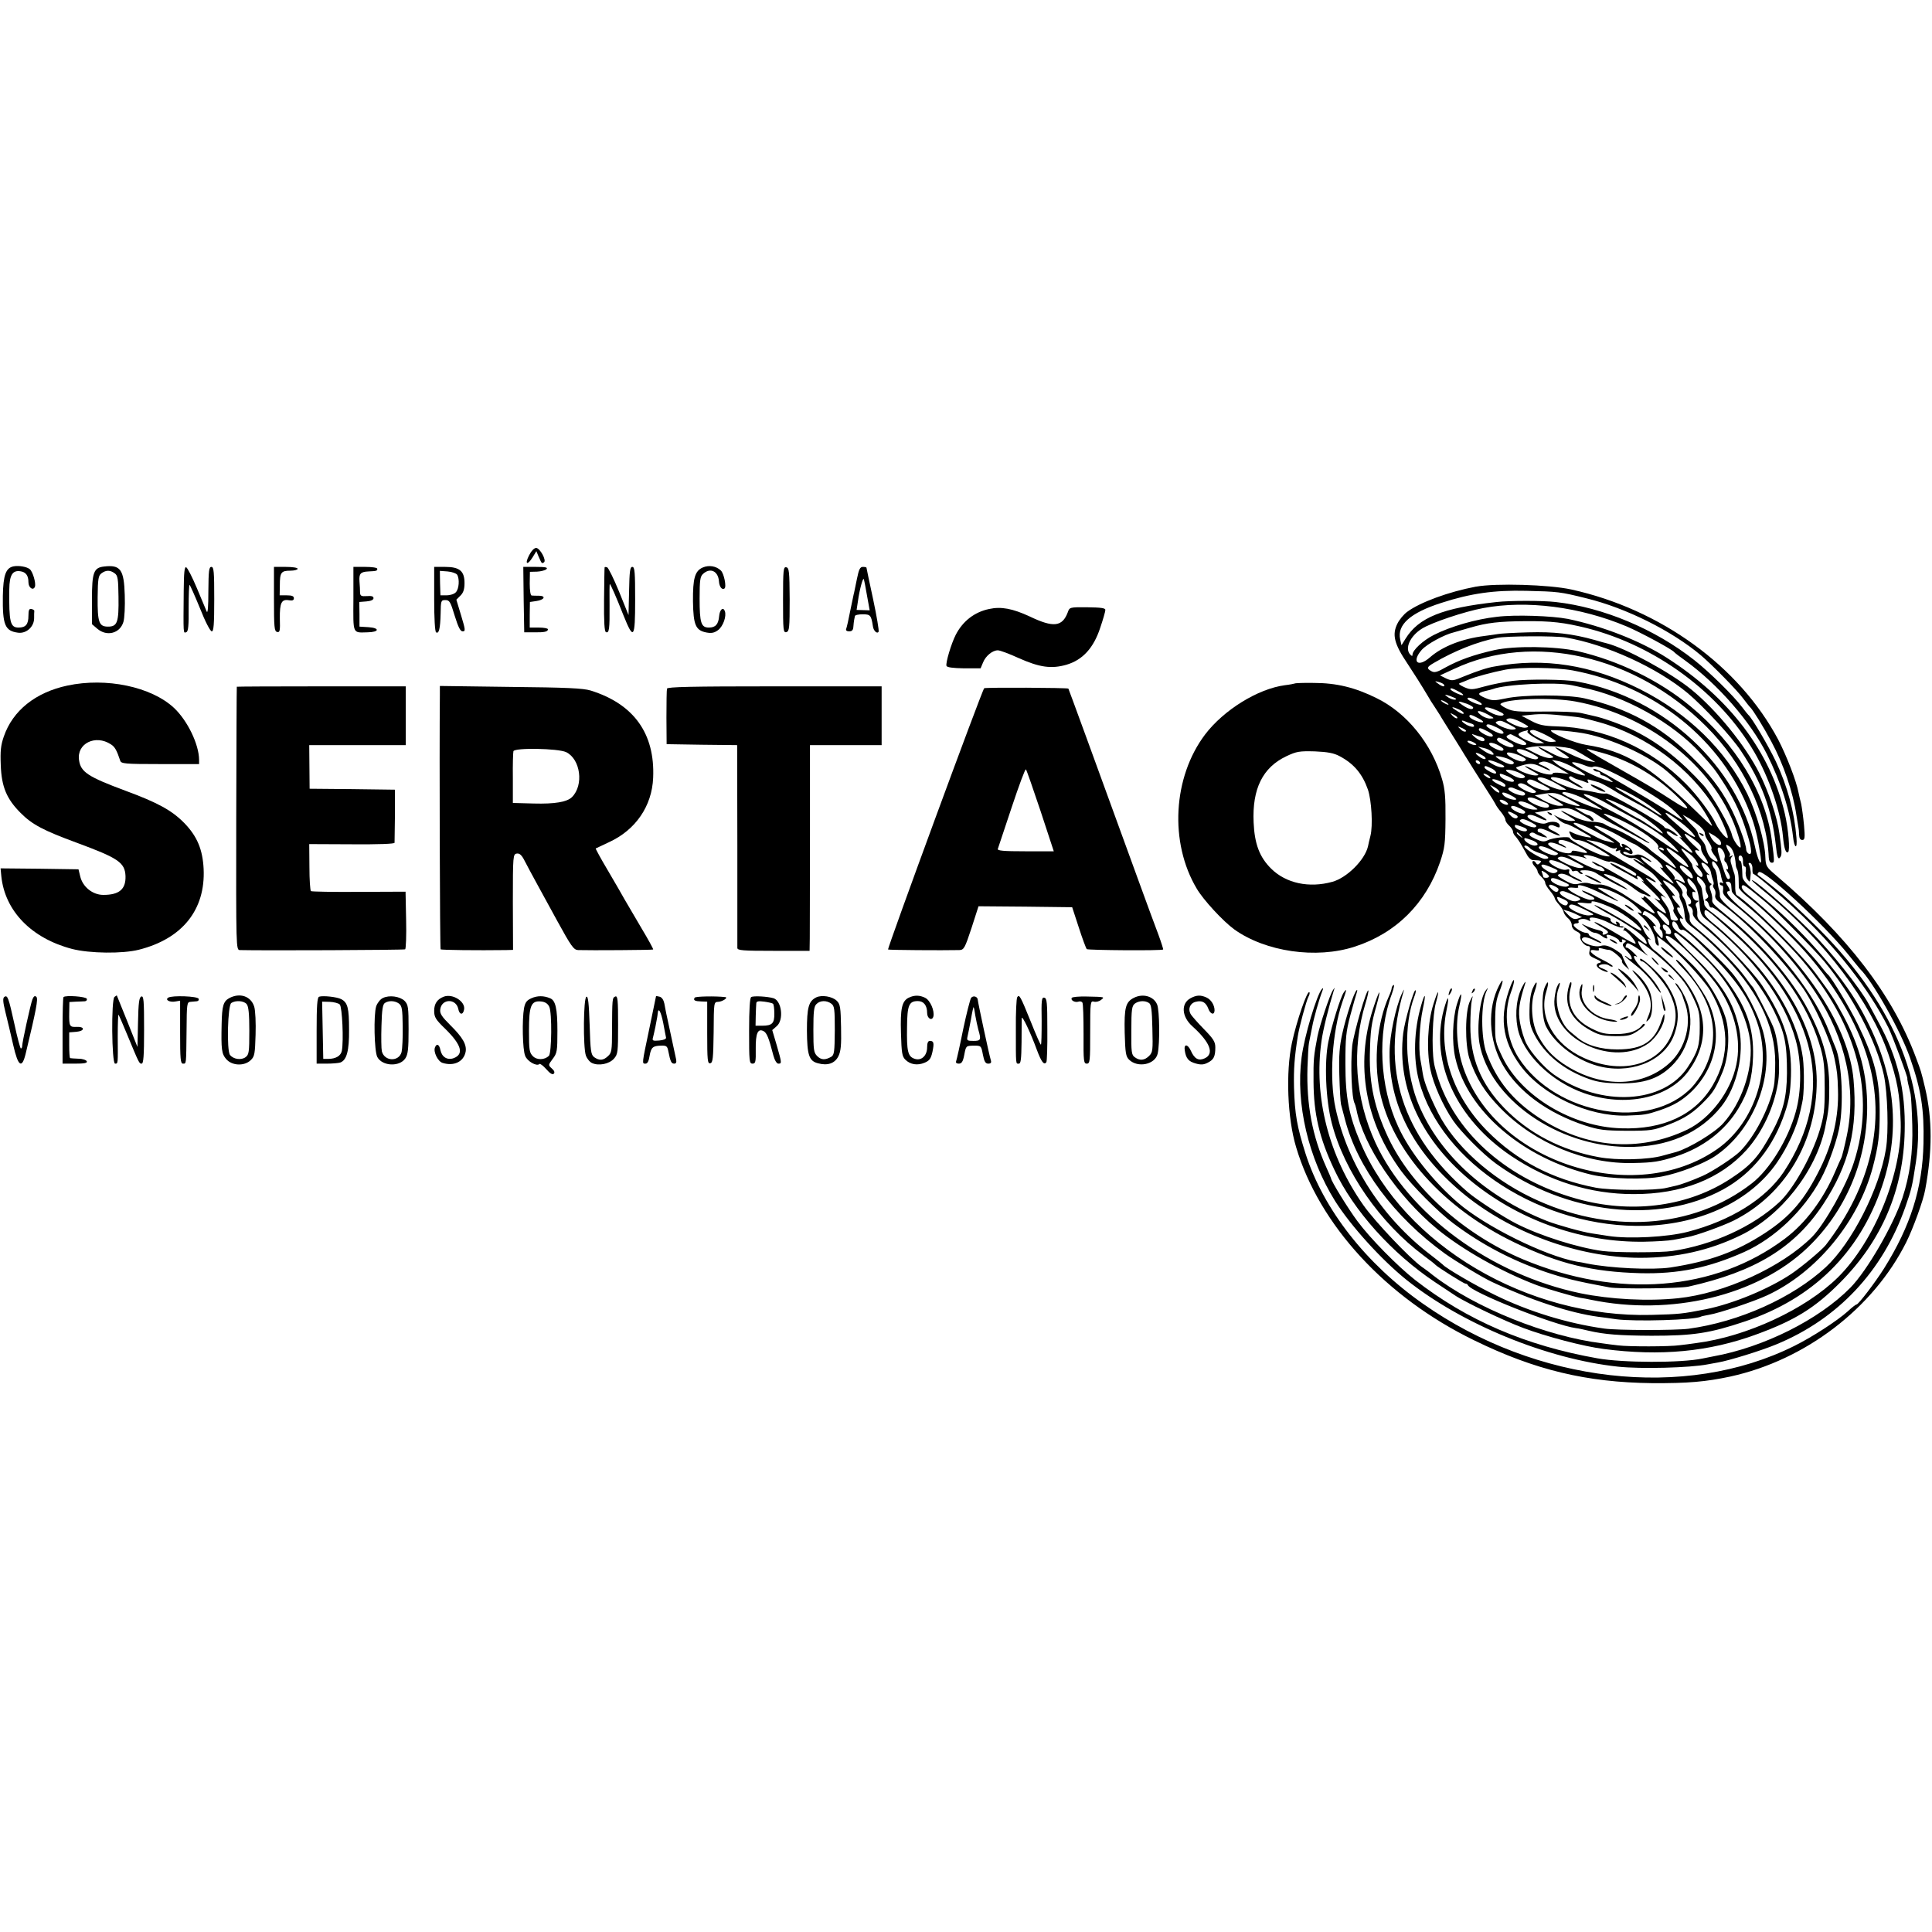 <?xml version="1.0" standalone="no"?>
<!DOCTYPE svg PUBLIC "-//W3C//DTD SVG 20010904//EN"
 "http://www.w3.org/TR/2001/REC-SVG-20010904/DTD/svg10.dtd">
<svg version="1.0" xmlns="http://www.w3.org/2000/svg"
 width="1019pt" height="1019pt" viewBox="0 0 1019 1019"
 preserveAspectRatio="xMidYMid meet">
<g transform="translate(0,1019) scale(0.1,-0.1)"
fill="#000000" stroke="none">
<path d="M2790 7260 c-24 -47 -8 -54 20 -8 l19 31 12 -29 c17 -38 16 -37 28
-30 15 10 -21 75 -41 76 -11 0 -26 -16 -38 -40z"/>
<path d="M72 7203 c-41 -8 -55 -45 -57 -156 -2 -153 11 -185 80 -194 44 -6 85
31 85 77 0 16 0 33 1 38 0 4 -7 8 -15 10 -12 3 -16 -6 -16 -35 0 -46 -14 -63
-52 -63 -44 0 -51 28 -49 202 1 75 17 101 58 95 29 -4 43 -22 43 -58 0 -29 25
-46 34 -24 7 18 -11 80 -27 93 -16 13 -57 20 -85 15z"/>
<path d="M549 7202 c-55 -6 -64 -31 -64 -174 l0 -130 28 -24 c50 -43 120 -25
138 36 6 20 9 83 7 142 -4 135 -23 160 -109 150z m56 -36 c16 -11 19 -29 20
-124 2 -134 -6 -157 -55 -157 -48 0 -56 22 -55 155 1 98 4 114 20 126 24 18
46 18 70 0z"/>
<path d="M3707 7197 c-42 -18 -53 -57 -52 -179 2 -125 14 -153 71 -164 27 -5
42 -2 62 13 26 20 45 73 35 100 -9 24 -27 8 -30 -27 -4 -43 -19 -60 -54 -60
-41 0 -49 24 -49 153 0 98 3 116 18 130 38 35 80 15 84 -39 2 -29 16 -47 29
-38 12 7 -2 79 -19 95 -24 23 -62 30 -95 16z"/>
<path d="M969 7076 c-2 -236 -3 -227 14 -220 10 3 13 36 12 129 0 68 2 122 5
120 3 -2 28 -58 55 -124 27 -69 54 -121 62 -121 10 0 13 36 13 170 0 144 -2
170 -15 170 -13 0 -15 -21 -16 -127 0 -84 -3 -121 -9 -108 -5 11 -28 67 -52
124 -24 57 -49 106 -56 109 -9 3 -12 -26 -13 -122z"/>
<path d="M1445 7031 c0 -150 2 -170 16 -174 15 -4 17 5 15 71 -1 84 9 103 49
96 18 -3 25 0 25 11 0 11 -11 15 -37 15 l-38 0 1 53 c0 68 7 77 55 77 21 0 39
5 39 10 0 6 -28 10 -63 10 l-62 0 0 -169z"/>
<path d="M1864 7031 c-1 -189 -6 -178 75 -176 62 1 65 23 5 27 l-48 3 0 65 -1
65 38 3 c23 2 37 8 37 17 0 10 -10 13 -35 11 -29 -2 -35 1 -36 18 0 12 -1 38
-3 59 -3 41 5 51 47 53 43 2 47 3 47 14 0 6 -28 10 -63 10 l-63 0 0 -169z"/>
<path d="M2290 7031 c0 -103 4 -172 10 -176 15 -10 22 19 24 98 1 69 2 72 25
72 22 0 27 -9 49 -82 19 -61 30 -83 42 -83 16 0 15 8 -8 84 l-25 83 22 22 c15
15 21 33 21 66 0 63 -26 85 -102 85 l-58 0 0 -169z m121 128 c14 -23 10 -76
-7 -93 -8 -9 -30 -16 -48 -16 l-33 0 -2 64 -1 65 41 -3 c23 -2 45 -10 50 -17z"/>
<path d="M2762 7028 l3 -173 50 0 c56 -1 75 3 75 16 0 5 -22 9 -48 9 l-48 0 0
68 1 67 34 5 c42 6 53 27 14 28 -15 0 -33 0 -39 1 -6 1 -10 26 -10 63 l1 62
38 1 c20 1 43 7 49 13 9 9 -4 12 -55 12 l-67 0 2 -172z"/>
<path d="M3189 7198 c-1 -1 -2 -78 -3 -170 -1 -119 2 -169 10 -172 17 -7 20
16 19 142 -1 61 0 112 1 112 4 0 34 -68 73 -167 53 -132 61 -121 61 82 0 147
-2 175 -15 175 -12 0 -15 -23 -17 -127 l-3 -127 -50 124 c-28 68 -56 125 -63
128 -7 2 -12 2 -13 0z"/>
<path d="M4130 7027 c0 -162 1 -175 18 -171 15 5 17 21 17 172 -1 149 -3 167
-18 170 -15 3 -17 -12 -17 -171z"/>
<path d="M4520 7138 c-7 -35 -14 -67 -15 -73 -2 -5 -10 -48 -20 -94 -9 -47
-19 -91 -22 -98 -3 -8 3 -13 16 -13 15 0 21 7 22 25 1 14 3 30 4 35 1 6 3 15
4 20 0 6 19 10 41 10 41 0 45 -5 54 -63 3 -24 22 -42 30 -29 3 6 -10 83 -29
172 -19 89 -35 163 -35 166 0 2 -8 4 -19 4 -15 0 -21 -13 -31 -62z m53 -90
l14 -77 -34 1 -35 1 7 46 c8 60 27 129 31 116 2 -5 10 -45 17 -87z"/>
<path d="M7785 7096 c-144 -27 -296 -83 -363 -133 -18 -13 -41 -41 -51 -61
-30 -59 -18 -108 53 -213 30 -45 75 -116 107 -170 8 -15 24 -40 35 -56 10 -15
23 -36 29 -45 5 -10 35 -57 65 -105 30 -48 60 -96 65 -105 12 -20 89 -142 127
-201 15 -23 31 -49 35 -57 3 -8 17 -28 30 -43 13 -16 23 -34 23 -41 0 -7 9
-21 20 -31 11 -10 20 -24 20 -31 0 -7 6 -19 14 -26 7 -8 22 -29 32 -47 11 -19
24 -43 31 -55 7 -11 18 -21 25 -22 7 0 22 -2 32 -2 16 -2 17 -5 8 -14 -10 -10
-15 -10 -22 2 -5 8 -12 11 -16 7 -4 -4 0 -15 9 -25 10 -10 17 -23 17 -29 0 -5
9 -18 20 -28 11 -10 20 -24 20 -31 0 -7 11 -26 25 -42 14 -17 25 -34 25 -39 0
-5 10 -20 22 -33 12 -13 23 -31 25 -39 1 -9 11 -23 22 -33 12 -9 21 -26 21
-37 0 -13 10 -26 25 -33 16 -7 24 -17 20 -26 -6 -17 22 -52 42 -52 9 0 12 -7
7 -25 -5 -22 -1 -27 32 -42 28 -12 34 -18 22 -21 -30 -6 -17 -30 25 -45 28
-10 20 3 -9 14 -15 5 -24 12 -21 15 10 11 42 11 55 1 7 -5 15 -7 18 -4 3 3
-20 18 -52 34 -63 30 -86 59 -41 51 16 -3 24 -1 20 5 -4 6 3 8 18 4 13 -4 29
-7 36 -7 16 0 74 -50 68 -60 -2 -4 5 -16 17 -26 l21 -19 -19 35 c-10 19 -18
39 -19 43 0 4 -19 18 -42 32 -32 18 -50 22 -70 16 -44 -12 -128 30 -90 45 8 3
34 -4 57 -16 23 -12 39 -17 36 -12 -3 5 -19 15 -36 22 -16 7 -30 16 -30 21 0
5 -7 9 -15 9 -19 0 -65 29 -65 41 0 5 7 9 16 9 8 0 13 4 10 9 -9 13 29 20 49
8 13 -7 16 -6 11 2 -14 22 49 11 104 -18 30 -16 61 -26 69 -23 10 4 12 1 6 -9
-4 -8 -5 -11 0 -7 8 8 69 -62 61 -69 -2 -3 -37 15 -78 40 -85 51 -138 79 -138
73 0 -3 18 -15 40 -27 28 -16 36 -25 28 -31 -18 -11 -30 -10 -24 1 4 5 -8 13
-26 16 -18 4 -46 14 -63 22 -27 13 -28 13 -10 -1 11 -9 25 -20 32 -26 7 -5 18
-10 26 -10 7 0 22 -7 33 -15 22 -17 38 -20 29 -5 -3 6 -2 10 4 10 17 0 61 -23
61 -32 0 -4 5 -8 11 -8 5 0 7 4 4 10 -3 6 1 7 10 3 12 -4 13 -8 5 -13 -17 -11
-15 -19 16 -51 28 -29 27 -53 -1 -29 -8 7 -15 10 -15 8 0 -3 27 -26 59 -51 33
-25 76 -70 95 -99 40 -59 50 -59 12 0 -13 20 -44 56 -70 80 -42 39 -65 84 -33
66 6 -4 -1 6 -18 22 -16 16 -33 28 -37 26 -4 -1 -5 5 -2 13 5 13 9 13 32 0 15
-8 43 -27 62 -41 19 -15 26 -18 14 -7 -20 18 -44 55 -44 67 0 14 111 -75 178
-141 55 -55 82 -92 110 -150 34 -71 37 -86 37 -163 0 -94 -10 -127 -63 -208
-127 -194 -458 -213 -707 -39 -48 34 -121 115 -145 164 -12 24 -27 73 -33 109
-11 64 -5 105 28 209 3 11 -2 7 -11 -10 -34 -58 -45 -144 -30 -225 26 -137
175 -284 352 -346 215 -75 444 -27 549 116 108 147 104 310 -12 471 -31 43
-128 140 -171 170 -10 8 -23 25 -27 39 -6 20 -5 23 7 15 7 -6 6 -2 -4 7 -10 9
-25 31 -32 50 -8 18 -23 40 -33 48 -39 33 -109 78 -133 85 -14 4 -56 23 -93
42 -38 19 -66 30 -63 25 3 -5 19 -15 36 -22 36 -15 39 -27 7 -26 -28 2 -117
47 -117 60 0 4 13 6 29 4 17 -2 28 -1 25 4 -14 22 49 3 130 -38 100 -51 108
-50 18 3 -51 31 -53 34 -24 29 47 -8 133 -52 175 -91 41 -37 46 -48 20 -38
-10 4 -3 -6 15 -21 34 -29 72 -97 72 -127 0 -10 5 -21 11 -25 9 -5 10 1 5 21
l-7 28 38 -28 c68 -50 207 -199 243 -259 102 -173 106 -341 14 -499 -91 -156
-260 -236 -484 -228 -259 8 -526 169 -626 376 -37 78 -39 83 -38 185 0 83 5
116 22 159 23 59 23 80 -1 34 -63 -121 -56 -288 18 -418 80 -141 237 -256 435
-321 76 -24 100 -27 220 -28 127 0 140 2 217 31 90 34 136 65 200 132 39 41
52 61 87 144 34 79 42 214 16 293 -21 65 -66 147 -111 205 -43 54 -59 70 -158
162 -56 51 -61 83 -8 45 65 -46 197 -187 246 -263 83 -127 116 -272 89 -400
-29 -142 -137 -284 -259 -343 -256 -122 -537 -98 -785 65 -134 89 -219 192
-273 336 -31 81 -31 267 0 331 9 19 9 20 -4 3 -31 -37 -49 -192 -34 -279 52
-292 409 -543 777 -547 213 -3 387 72 500 215 81 103 120 275 93 407 -29 140
-90 238 -239 384 -94 92 -119 123 -96 123 8 0 91 -72 155 -134 134 -130 231
-315 240 -460 9 -136 -49 -304 -143 -409 -43 -50 -183 -134 -250 -153 -8 -2
-40 -11 -70 -19 -75 -22 -243 -26 -338 -8 -197 36 -368 125 -497 258 -125 129
-180 264 -180 435 0 58 4 119 8 135 7 28 6 28 -10 -5 -26 -53 -27 -227 -3
-303 34 -102 81 -178 165 -263 182 -185 450 -295 701 -288 104 2 136 7 224 35
142 46 258 135 329 253 53 89 73 158 77 271 5 155 -35 268 -153 423 -50 65
-179 192 -236 231 -26 18 -37 31 -37 49 0 21 20 13 30 -13 6 -16 15 -23 24
-19 10 4 58 -37 143 -123 139 -139 205 -235 249 -360 85 -238 -7 -532 -208
-673 -437 -307 -1168 -73 -1340 428 -35 103 -43 231 -21 326 18 77 10 83 -13
9 -23 -76 -27 -203 -8 -284 63 -278 357 -529 719 -615 94 -22 281 -27 371 -9
89 17 217 66 278 106 200 133 313 411 260 638 -22 98 -100 249 -170 331 -50
59 -178 181 -238 228 -30 23 -50 71 -24 56 7 -4 6 1 -3 12 -24 29 -31 54 -13
47 9 -3 4 7 -10 22 -27 29 -35 51 -13 39 6 -4 -5 11 -25 34 -46 51 -48 59 -7
35 32 -19 62 -54 57 -69 -1 -5 4 -20 11 -33 7 -12 14 -41 16 -64 2 -35 9 -45
51 -75 26 -19 84 -71 129 -116 201 -200 299 -393 298 -591 0 -49 -3 -105 -7
-123 -24 -119 -104 -271 -180 -346 -34 -33 -146 -106 -196 -128 -54 -24 -117
-47 -142 -52 -13 -3 -34 -8 -48 -11 -57 -15 -295 -14 -374 1 -229 44 -417 143
-571 298 -182 184 -261 419 -215 641 16 79 7 79 -15 0 -74 -275 65 -577 357
-773 196 -131 416 -200 643 -200 254 -1 459 80 597 233 82 92 143 220 165 350
15 86 3 233 -25 300 -18 44 -98 199 -107 209 -6 6 -25 31 -43 56 -39 53 -137
155 -206 214 -26 22 -57 49 -68 58 -11 9 -18 25 -16 35 1 10 -1 23 -4 29 -4 6
-9 23 -12 38 -3 15 -10 34 -16 41 -7 8 -9 18 -6 23 3 5 -3 21 -14 35 -29 36
-25 42 11 16 21 -14 29 -28 26 -40 -3 -10 1 -23 9 -30 17 -14 18 -39 2 -39 -7
0 -5 -5 5 -11 11 -6 17 -20 15 -33 -2 -17 13 -36 62 -77 171 -146 296 -297
367 -442 57 -116 68 -172 68 -327 -1 -126 -20 -202 -78 -310 -70 -130 -110
-175 -220 -247 -218 -143 -504 -184 -783 -113 -355 91 -633 316 -745 603 -15
40 -32 95 -36 123 -13 77 -7 253 10 314 22 79 12 74 -13 -7 -30 -93 -37 -243
-16 -343 16 -78 67 -193 120 -270 40 -59 157 -177 226 -227 369 -268 858 -323
1199 -136 153 84 266 225 326 408 21 62 28 105 31 190 5 175 -34 299 -153 479
-47 71 -234 267 -306 320 -28 22 -37 35 -35 55 1 15 -2 33 -6 40 -5 8 -3 17 5
22 11 7 11 9 -2 9 -10 0 -19 11 -22 26 -3 20 -1 24 11 19 9 -3 4 5 -11 19 -15
14 -27 33 -27 43 0 15 4 14 24 -7 26 -26 35 -56 41 -129 2 -33 9 -50 26 -64
257 -206 419 -423 480 -642 31 -112 32 -269 0 -380 -40 -145 -138 -304 -231
-376 -312 -243 -759 -271 -1165 -74 -217 105 -405 276 -490 445 -46 92 -74
163 -81 208 -3 21 -9 55 -13 77 -10 55 -4 181 13 262 18 83 13 95 -8 22 -39
-132 -43 -281 -12 -399 116 -437 656 -782 1196 -765 297 10 554 133 692 333
56 81 106 189 123 270 3 12 7 32 10 45 11 42 12 172 4 237 -21 154 -102 319
-232 475 -60 72 -185 193 -244 238 -23 18 -43 40 -43 50 0 32 4 29 162 -114
208 -189 347 -406 393 -614 47 -211 0 -428 -137 -636 -95 -142 -279 -257 -507
-316 -108 -28 -310 -38 -416 -22 -33 5 -73 11 -90 14 -49 7 -181 44 -235 65
-332 131 -583 364 -687 638 -63 170 -69 400 -13 547 6 15 9 30 6 32 -8 9 -57
-161 -65 -226 -35 -291 98 -573 374 -793 254 -201 576 -312 897 -307 59 1 129
5 155 10 26 5 59 11 72 14 47 8 187 59 244 87 272 136 440 419 439 738 -2 271
-163 551 -471 820 -35 30 -76 64 -92 75 -16 11 -29 27 -30 35 0 8 -3 24 -6 35
-2 11 -5 29 -6 40 -1 11 -7 26 -14 33 -7 7 -13 21 -13 29 0 13 5 12 24 -6 13
-12 23 -30 22 -39 -2 -9 2 -25 8 -35 8 -14 8 -20 -4 -27 -8 -5 -10 -10 -4 -10
7 0 14 -9 17 -21 3 -12 10 -18 15 -15 11 7 133 -95 227 -190 180 -181 293
-361 348 -554 17 -61 21 -101 21 -210 0 -117 -4 -147 -27 -223 -42 -137 -140
-311 -213 -378 -141 -130 -351 -225 -564 -257 -59 -9 -301 -9 -368 0 -132 18
-328 80 -454 144 -69 35 -209 126 -256 166 -347 300 -461 656 -338 1063 4 11
-1 4 -10 -15 -32 -69 -65 -223 -65 -310 -3 -274 123 -520 375 -734 254 -215
618 -349 946 -350 194 0 367 39 531 119 213 103 396 337 445 566 19 90 22 124
22 211 1 154 -37 281 -129 444 -90 157 -241 328 -409 464 -77 63 -82 68 -79
87 1 10 -3 29 -8 43 -7 16 -7 27 -1 31 7 4 7 8 0 10 -5 2 -13 15 -17 28 -5 18
-4 22 6 17 8 -4 7 -2 -2 6 -19 16 -43 58 -32 58 18 -1 44 -30 47 -52 2 -12 7
-31 11 -41 4 -10 5 -21 1 -24 -3 -3 -1 -12 5 -20 6 -7 9 -22 6 -33 -4 -14 4
-26 26 -42 128 -91 306 -272 428 -438 63 -84 156 -289 175 -384 14 -67 16 -89
18 -164 5 -138 -27 -279 -93 -413 -83 -168 -157 -254 -293 -343 -151 -98 -290
-149 -498 -181 -97 -14 -317 -4 -440 21 -14 3 -38 8 -55 10 -168 31 -483 187
-626 311 -131 113 -256 271 -315 402 -98 212 -111 489 -33 699 10 29 15 50 9
47 -5 -3 -10 -11 -10 -17 0 -5 -6 -24 -14 -41 -63 -140 -82 -339 -49 -502 64
-314 334 -617 713 -799 233 -112 408 -154 660 -161 201 -5 362 28 550 112 161
73 313 217 403 384 42 76 92 221 102 294 19 133 7 328 -24 400 -5 11 -19 47
-32 80 -76 201 -265 442 -491 627 -63 52 -88 79 -87 93 1 11 -1 27 -5 35 -3 8
-7 33 -9 55 -1 22 -8 46 -14 53 -7 7 -13 21 -13 30 0 30 38 -19 45 -57 3 -19
9 -39 12 -44 3 -6 1 -7 -5 -3 -7 4 -12 2 -12 -3 0 -6 5 -11 11 -11 7 0 9 -10
7 -24 -4 -21 6 -34 61 -78 167 -134 322 -302 429 -467 157 -239 214 -502 163
-749 -12 -57 -25 -111 -30 -120 -5 -9 -19 -42 -32 -72 -63 -147 -156 -271
-265 -353 -370 -278 -883 -318 -1381 -109 -313 132 -586 378 -711 642 -72 154
-100 281 -97 440 3 127 7 158 35 257 28 101 16 88 -19 -20 -94 -293 -41 -594
150 -854 55 -75 197 -218 274 -275 148 -111 307 -195 488 -257 99 -33 159 -48
336 -81 50 -9 369 -6 416 4 353 79 561 206 712 436 136 207 182 398 159 656
-24 273 -244 612 -578 893 -79 66 -106 101 -78 101 6 0 3 11 -6 25 -15 23 -15
25 0 25 9 0 17 -9 17 -20 1 -11 2 -25 3 -30 0 -6 13 -20 27 -33 15 -12 51 -42
80 -67 64 -54 204 -194 262 -262 296 -346 390 -712 275 -1068 -38 -120 -156
-329 -221 -394 -159 -159 -463 -298 -706 -323 -160 -17 -358 -6 -515 26 -474
99 -907 417 -1081 793 -108 235 -127 495 -53 736 11 35 17 66 15 68 -9 10 -77
-224 -85 -291 -10 -97 -3 -280 13 -305 2 -4 6 -17 9 -31 36 -191 217 -459 426
-631 134 -110 340 -226 525 -296 45 -17 196 -61 230 -67 17 -2 41 -7 55 -10
423 -88 878 21 1143 274 200 191 313 455 315 737 1 175 -38 324 -128 491 -48
88 -59 105 -144 220 -77 104 -341 366 -417 413 -4 3 -8 26 -7 50 0 25 -1 52
-4 60 -3 8 -10 29 -15 47 -8 22 -7 35 1 44 8 9 8 10 -4 4 -8 -5 -12 -5 -8 0 4
4 4 13 -1 19 -4 6 -11 19 -14 28 -5 15 -4 16 13 5 18 -10 31 -47 35 -97 0 -9
4 -20 7 -26 4 -5 7 -26 8 -45 0 -18 1 -41 1 -49 0 -8 20 -29 42 -47 70 -53
184 -161 277 -259 173 -184 306 -405 364 -608 93 -322 15 -661 -224 -972 -20
-26 -125 -114 -181 -152 -119 -80 -308 -158 -451 -187 -128 -25 -140 -26 -288
-30 -653 -17 -1303 367 -1533 905 -63 148 -81 242 -81 420 0 135 3 168 26 255
15 55 30 109 34 120 4 11 3 17 -1 12 -14 -12 -55 -137 -75 -227 -15 -67 -19
-114 -16 -220 2 -74 6 -144 9 -155 3 -11 12 -47 21 -80 66 -253 259 -513 526
-706 54 -39 204 -130 251 -151 205 -96 411 -163 559 -183 25 -3 68 -9 95 -13
98 -13 418 -4 446 14 4 2 24 6 45 10 50 8 233 69 304 102 261 121 482 389 558
677 29 110 37 171 36 300 -1 168 -27 270 -114 450 -42 87 -140 250 -159 265
-4 3 -25 28 -46 55 -73 92 -267 281 -378 368 -22 18 -34 34 -30 43 5 14 18 6
128 -86 52 -43 259 -253 306 -310 149 -179 276 -423 315 -600 20 -94 26 -301
11 -390 -34 -210 -180 -496 -317 -623 -175 -162 -458 -289 -724 -325 -68 -9
-377 -9 -445 1 -194 27 -399 90 -576 177 -103 50 -259 141 -275 160 -3 3 -32
27 -65 52 -255 195 -436 475 -501 773 -34 156 -18 403 36 560 24 68 25 76 7
50 -17 -25 -62 -169 -81 -260 -22 -108 -14 -305 18 -428 66 -256 256 -529 486
-700 30 -22 57 -43 60 -47 9 -11 150 -100 159 -100 5 0 11 -3 13 -8 16 -37
453 -211 571 -227 12 -1 43 -8 68 -14 82 -19 160 -25 329 -26 222 0 307 13
495 76 358 121 602 361 721 711 105 311 68 619 -115 942 -105 186 -322 430
-531 597 -71 57 -90 78 -90 98 -1 52 -5 81 -12 81 -5 0 -8 7 -8 16 0 9 6 14
13 11 6 -2 11 -16 10 -31 -1 -14 3 -26 9 -26 6 0 8 -11 6 -25 -3 -14 1 -33 8
-42 14 -19 14 -20 18 32 0 11 -3 28 -7 39 -7 13 -5 17 5 14 7 -3 12 -17 11
-32 -1 -14 2 -26 6 -26 9 0 139 -109 220 -185 215 -200 388 -420 491 -625 21
-42 103 -262 100 -268 -2 -2 6 -38 17 -82 3 -14 7 -88 9 -165 4 -143 -13 -264
-52 -383 -49 -146 -186 -383 -274 -473 -166 -169 -458 -315 -725 -363 -16 -3
-41 -8 -55 -11 -113 -24 -421 -23 -555 1 -378 67 -687 200 -961 413 -93 73
-237 219 -305 311 -47 63 -139 212 -139 226 0 2 -11 27 -24 56 -74 164 -106
332 -100 528 2 58 5 116 8 130 3 14 10 50 16 80 9 50 36 145 55 195 5 13 5 16
-2 10 -27 -28 -94 -251 -108 -362 -32 -245 36 -532 177 -758 83 -131 243 -308
376 -415 291 -233 741 -418 1116 -458 122 -13 380 -6 472 12 12 2 37 7 55 10
55 9 228 62 309 96 324 134 560 385 679 723 33 95 36 106 56 237 63 419 -126
858 -546 1265 -63 61 -133 126 -155 145 -50 42 -113 92 -128 102 -8 5 -8 10 0
18 22 22 342 -272 473 -435 31 -38 58 -72 61 -75 65 -62 214 -325 264 -469 59
-169 75 -272 71 -451 -5 -237 -68 -436 -208 -660 -46 -73 -135 -190 -145 -190
-4 0 -25 -16 -46 -36 -57 -51 -188 -136 -283 -183 -576 -287 -1361 -197 -1958
223 -301 211 -525 498 -619 791 -45 142 -57 208 -61 350 -2 97 2 157 20 270 7
47 45 187 56 208 6 10 8 21 5 24 -11 11 -67 -151 -92 -267 -33 -155 -24 -397
22 -550 122 -411 474 -793 939 -1019 321 -157 593 -222 939 -226 188 -1 282 7
413 35 396 87 752 359 927 708 36 72 90 220 100 277 38 203 38 372 0 535 -22
92 -21 88 -49 163 -123 330 -361 640 -736 959 -53 45 -56 50 -58 97 -2 81 -47
235 -95 334 -114 231 -312 424 -566 552 -257 129 -506 168 -767 120 -38 -6
-92 -24 -161 -52 -59 -25 -64 -25 -95 -11 l-32 16 76 35 c414 194 954 71 1328
-304 196 -196 320 -455 330 -691 1 -18 7 -28 16 -28 15 0 15 3 0 118 -31 248
-190 510 -430 708 -163 135 -378 240 -595 290 -116 26 -334 29 -440 5 -110
-25 -184 -52 -254 -90 -45 -26 -60 -30 -76 -21 -27 15 -25 22 13 44 109 64
230 112 333 132 50 10 306 11 361 2 214 -36 483 -159 645 -294 85 -72 229
-227 280 -304 109 -163 163 -310 184 -495 7 -68 13 -83 25 -64 8 13 7 31 -6
124 -11 84 -56 218 -106 318 -74 146 -224 331 -359 441 -109 89 -346 218 -445
243 -5 1 -35 9 -65 18 -118 33 -214 44 -350 40 -74 -2 -146 -6 -160 -9 -14 -2
-45 -7 -70 -10 -120 -15 -221 -55 -287 -112 -64 -57 -100 -25 -44 39 27 30
118 80 169 92 9 3 49 14 87 25 89 26 153 33 290 34 138 1 205 -7 326 -37 366
-94 700 -342 882 -654 78 -134 139 -313 151 -445 6 -64 15 -90 27 -82 11 7 2
120 -17 202 -76 327 -293 613 -626 825 -138 88 -336 165 -519 203 -82 16 -278
23 -374 11 -110 -12 -245 -51 -333 -96 -57 -29 -112 -80 -112 -104 0 -8 -3 -8
-11 0 -32 32 -2 98 60 137 50 32 226 91 324 109 229 43 510 7 757 -97 73 -31
238 -120 250 -135 3 -4 30 -25 60 -46 170 -123 342 -320 429 -492 75 -150 123
-301 138 -435 7 -65 24 -70 18 -5 -11 136 -48 272 -109 402 -38 80 -126 230
-145 245 -3 3 -18 21 -32 40 -47 62 -172 185 -252 248 -209 165 -482 279 -732
307 -69 8 -240 8 -311 0 -286 -31 -412 -82 -481 -194 l-21 -34 -7 31 c-17 77
54 140 216 192 157 51 280 68 449 64 167 -4 179 -5 319 -40 208 -51 449 -171
602 -300 58 -49 194 -187 224 -229 17 -22 32 -42 36 -45 14 -13 70 -103 111
-180 65 -120 115 -268 133 -390 4 -25 9 -52 10 -60 2 -8 4 -27 4 -42 1 -19 6
-28 17 -28 13 0 15 11 9 78 -4 42 -11 93 -15 112 -5 19 -11 46 -14 60 -11 60
-62 192 -107 279 -206 388 -620 688 -1091 792 -118 26 -398 34 -503 15z m510
-442 c431 -80 787 -366 934 -749 28 -73 40 -122 57 -230 10 -68 -14 -27 -30
51 -89 422 -478 784 -936 869 -61 12 -262 14 -340 4 -41 -5 -108 -18 -148 -29
-68 -19 -75 -19 -110 -4 -24 11 -32 18 -22 21 8 3 29 11 45 18 34 15 128 40
195 53 74 14 269 12 355 -4z m-679 -75 c8 -14 -10 -11 -32 6 -18 13 -18 14 4
8 12 -3 25 -9 28 -14z m674 -3 c14 -3 39 -8 55 -12 224 -44 477 -185 626 -349
61 -67 74 -83 114 -145 56 -86 87 -149 118 -240 34 -101 42 -151 22 -144 -8 4
-15 14 -15 23 0 30 -50 163 -87 231 -51 95 -104 164 -203 261 -161 159 -339
255 -564 306 -89 20 -323 20 -416 -1 -57 -12 -70 -12 -102 1 -47 19 -48 28 -5
38 17 4 37 9 42 11 64 25 332 38 415 20z m-599 -32 c17 -8 29 -18 26 -20 -6
-6 -67 23 -67 31 0 8 10 6 41 -11z m-11 -40 c0 -9 -28 -3 -46 11 -17 13 -16
14 14 4 17 -6 32 -13 32 -15z m113 -11 c18 -9 27 -18 20 -20 -12 -4 -73 23
-73 32 0 10 21 5 53 -12z m517 -3 c400 -73 751 -362 858 -707 11 -35 16 -63
11 -63 -11 0 -38 42 -44 66 -9 45 -105 211 -149 261 -122 134 -233 222 -362
287 -62 31 -168 70 -219 80 -11 3 -40 9 -65 15 -25 6 -115 9 -200 8 -134 -2
-160 0 -193 16 -22 10 -36 21 -33 24 27 28 272 36 396 13z m-670 -16 c0 -2 -9
0 -20 6 -11 6 -20 13 -20 16 0 2 9 0 20 -6 11 -6 20 -13 20 -16z m97 4 c18 -7
33 -16 33 -20 0 -14 -24 -9 -55 12 -34 23 -27 25 22 8z m-42 -30 c14 -6 25
-15 25 -20 0 -8 -17 -1 -50 22 -20 13 -7 13 25 -2z m205 -7 c31 -14 37 -20 25
-25 -9 -3 -32 1 -51 10 -70 33 -46 47 26 15z m-50 -21 c34 -19 34 -19 9 -20
-15 0 -37 9 -50 20 -32 26 -6 26 41 0z m-164 -18 c-4 -3 -14 2 -24 12 -16 18
-16 18 6 6 13 -6 21 -14 18 -18z m579 12 c78 -8 77 -8 169 -33 249 -69 485
-245 615 -459 35 -59 73 -152 62 -152 -11 0 -45 42 -61 75 -26 54 -99 152
-158 211 -186 188 -431 297 -683 303 -67 2 -92 7 -133 29 l-51 27 50 5 c54 6
97 4 190 -6z m-465 -14 c21 -11 28 -19 18 -20 -22 0 -68 21 -68 32 0 12 11 9
50 -12z m246 -48 c-13 -2 -44 7 -68 19 -37 19 -40 23 -23 29 12 4 37 -3 68
-19 43 -23 45 -26 23 -29z m-284 21 c10 -3 15 -9 12 -14 -3 -5 -18 -2 -35 6
-31 17 -40 32 -11 20 9 -4 25 -10 34 -12z m200 -5 c39 -21 41 -23 18 -26 -29
-3 -107 33 -88 41 21 9 26 8 70 -15z m-67 -15 c33 -16 46 -33 25 -33 -16 0
-80 33 -80 42 0 12 16 10 55 -9z m-165 -21 c-7 -3 -19 3 -28 13 -16 15 -15 16
12 4 15 -7 23 -15 16 -17z m119 -1 c21 -11 30 -21 22 -25 -12 -8 -71 23 -71
36 0 12 11 9 49 -11z m207 0 c-3 -4 16 -20 42 -34 l47 -27 -33 0 c-33 0 -103
31 -103 47 0 4 10 11 23 15 13 3 24 6 26 7 2 1 1 -3 -2 -8z m104 -21 c30 -16
51 -30 45 -31 -32 -5 -44 -2 -87 18 -49 24 -63 43 -30 43 9 -1 42 -14 72 -30z
m210 9 c135 -29 305 -106 404 -182 52 -40 164 -152 193 -194 26 -36 63 -101
63 -109 0 -3 -39 33 -87 80 -246 239 -371 315 -576 347 -62 10 -187 61 -187
76 0 7 135 -6 190 -18z m-557 -16 c9 -3 17 -9 17 -14 0 -15 -24 -9 -50 12 -20
17 -21 20 -5 14 11 -4 28 -10 38 -12z m200 -8 c20 -10 37 -22 37 -27 0 -14
-29 -9 -72 13 -31 16 -38 23 -27 30 8 5 16 8 19 6 3 -1 22 -11 43 -22z m-61
-16 c30 -15 37 -23 27 -29 -15 -10 -91 28 -83 42 7 11 9 11 56 -13z m-166 -17
c-7 -7 -46 9 -46 18 0 5 11 4 25 -2 14 -6 23 -13 21 -16z m144 -24 c0 -12 -18
-10 -51 7 -42 22 -26 38 16 18 19 -9 35 -20 35 -25z m365 1 c17 -8 50 -26 75
-42 l45 -27 -35 6 c-19 3 -66 21 -104 40 -84 42 -95 43 -36 4 41 -27 43 -30
19 -30 -14 0 -50 13 -80 30 -30 16 -58 30 -64 30 -5 0 12 -13 39 -28 45 -25
47 -27 24 -30 -15 -2 -50 9 -80 25 l-53 27 35 7 c55 9 182 2 215 -12z m-425
-15 c23 -23 -9 -18 -45 7 l-30 21 30 -7 c17 -3 37 -13 45 -21z m209 -8 c36
-19 41 -24 26 -30 -19 -7 -105 31 -105 46 0 14 35 7 79 -16z m369 4 c141 -39
271 -113 383 -217 93 -87 90 -100 -7 -37 -101 65 -114 73 -307 183 -127 72
-157 91 -144 91 1 0 35 -9 75 -20z m-401 -33 c3 -4 -1 -9 -10 -12 -21 -9 -104
34 -87 45 11 7 80 -16 97 -33z m-228 19 c13 -7 20 -16 15 -19 -5 -3 -21 3 -34
14 -29 21 -17 25 19 5z m143 -22 c23 -12 28 -18 17 -24 -11 -7 -56 12 -88 37
-14 11 46 0 71 -13z m-157 -14 c3 -5 2 -10 -4 -10 -5 0 -13 5 -16 10 -3 6 -2
10 4 10 5 0 13 -4 16 -10z m103 -7 c26 -11 32 -17 20 -20 -9 -2 -30 3 -47 12
-55 28 -33 35 27 8z m322 -28 l45 -27 -42 5 c-24 3 -43 2 -43 -2 0 -14 -57 -3
-98 18 -57 29 -67 26 -12 -4 40 -22 42 -24 19 -25 -35 0 -119 37 -99 44 66 23
85 23 134 -1 26 -13 45 -20 42 -15 -3 5 -20 15 -37 23 -28 11 -29 14 -13 19
22 9 43 1 104 -35z m83 0 c34 -19 54 -35 45 -35 -27 0 -121 38 -148 61 l-25
21 33 -6 c19 -3 62 -22 95 -41z m41 20 c20 -9 41 -13 46 -10 20 12 93 -18 212
-86 138 -80 199 -122 243 -170 33 -36 30 -34 -70 30 -104 66 -336 202 -363
212 -15 6 -21 5 -17 -1 3 -6 13 -10 21 -10 8 0 14 -4 14 -10 0 -5 6 -10 13
-10 6 0 23 -9 37 -20 25 -20 25 -20 -30 -1 -75 26 -191 90 -164 91 12 0 38 -7
58 -15z m-489 -17 c21 -9 35 -28 20 -28 -12 0 -55 24 -55 32 0 11 4 10 35 -4z
m154 -27 c27 -14 30 -19 17 -24 -16 -6 -46 5 -86 32 -27 19 32 12 69 -8z
m-169 -11 c8 -5 12 -11 10 -14 -3 -2 -14 2 -24 10 -22 15 -10 19 14 4z m104
-5 c20 -9 34 -20 31 -25 -7 -12 -67 11 -73 28 -5 15 -2 15 42 -3z m371 -17
c11 -3 29 -9 39 -14 14 -5 17 -4 11 5 -5 10 -2 12 14 7 11 -3 31 -9 43 -12 12
-4 44 -21 72 -38 28 -18 80 -47 114 -65 107 -55 204 -125 242 -175 12 -16 12
-18 1 -11 -8 4 5 -11 28 -34 24 -24 40 -45 37 -48 -5 -5 -43 23 -118 87 -27
22 -21 35 7 16 13 -9 28 -16 32 -16 12 1 -41 40 -54 40 -6 0 -13 4 -15 8 -6
18 -292 182 -307 177 -9 -2 -34 0 -56 6 -22 5 -60 11 -85 13 -41 3 -150 48
-150 62 0 15 80 -6 119 -31 24 -14 45 -24 48 -21 3 2 -14 14 -36 26 -23 11
-39 25 -35 31 3 6 10 6 17 1 7 -5 21 -12 32 -14z m-120 -19 c30 -17 55 -32 55
-34 0 -1 -14 -1 -30 0 -33 3 -120 45 -120 57 0 17 43 6 95 -23z m-290 9 c14
-6 25 -15 25 -20 0 -11 -7 -10 -40 7 -47 24 -34 36 15 13z m218 -15 c48 -25
50 -28 25 -31 -31 -4 -112 34 -103 48 9 15 21 12 78 -17z m-60 -17 c32 -20 35
-24 19 -28 -21 -6 -96 35 -85 45 11 11 26 7 66 -17z m-168 -16 c12 -19 -12
-10 -31 11 -19 22 -19 22 3 10 12 -6 25 -16 28 -21z m118 -2 c20 -7 25 -14 18
-21 -13 -13 -94 21 -85 35 3 5 13 6 23 3 9 -4 29 -12 44 -17z m657 -63 c37
-25 74 -52 81 -62 8 -9 -6 -3 -31 13 -25 17 -82 52 -127 79 -46 26 -83 49 -83
51 0 9 102 -42 160 -81z m-709 39 c17 -8 29 -18 26 -20 -8 -8 -56 7 -68 22
-16 19 3 19 42 -2z m297 -15 c32 -17 59 -33 62 -36 14 -15 -80 12 -117 33 -23
13 -45 24 -50 24 -4 0 15 -14 42 -30 49 -29 50 -30 19 -30 -17 0 -53 12 -80
27 l-49 28 35 6 c65 12 82 9 138 -22z m117 -18 c39 -22 68 -41 65 -41 -30 0
-210 75 -210 87 0 17 85 -10 145 -46z m84 -5 c31 -18 91 -52 133 -74 101 -53
185 -111 228 -157 42 -46 35 -42 -100 50 -58 40 -150 96 -205 124 -101 52
-123 65 -160 90 -44 30 47 1 104 -33z m-311 -3 c6 -3 12 -9 12 -14 0 -16 -39
-10 -82 12 -52 26 -33 46 21 22 20 -8 42 -17 49 -20z m-204 -5 c-6 -10 -44 9
-44 21 0 5 11 4 24 -2 13 -7 22 -15 20 -19z m700 -58 c59 -38 116 -85 116 -96
0 -3 -26 13 -57 34 -32 21 -62 41 -68 43 -18 7 -175 101 -175 104 0 10 132
-51 184 -85z m-559 43 c19 -13 19 -13 -4 -13 -34 0 -95 31 -80 41 12 7 48 -4
84 -28z m-73 -9 c22 -11 27 -18 18 -24 -13 -8 -70 19 -70 33 0 11 18 8 52 -9z
m305 -20 c26 -15 52 -30 58 -35 16 -15 28 -10 15 6 -7 8 -16 15 -21 15 -5 0
-23 9 -41 20 l-33 20 40 -6 c22 -3 51 -13 65 -22 41 -28 61 -39 135 -78 39
-20 89 -48 113 -61 23 -14 42 -23 42 -20 0 3 -56 38 -125 78 -69 41 -121 75
-116 77 5 2 43 -12 85 -31 109 -51 214 -126 202 -146 -4 -5 8 -21 27 -35 18
-14 43 -39 56 -56 20 -28 14 -25 -51 21 -40 29 -75 56 -78 60 -13 17 -136 90
-178 105 -26 10 -53 22 -60 28 -7 5 -36 11 -64 12 -34 1 -70 13 -112 34 -65
34 -70 31 -9 -6 38 -23 38 -23 10 -24 -15 0 -42 7 -60 16 l-32 16 24 -23 c14
-13 32 -23 40 -24 9 -1 46 -18 81 -39 64 -36 64 -37 25 -30 -22 4 -52 13 -66
20 -26 13 -27 13 -15 -11 6 -15 19 -25 32 -25 12 0 35 -6 50 -13 35 -15 124
-67 124 -73 0 -2 -15 -1 -32 3 -37 6 -178 80 -178 92 0 12 -91 3 -117 -11 -18
-9 -31 -8 -63 7 -29 13 -38 21 -30 29 7 7 17 7 31 -3 12 -7 31 -14 43 -16 20
-4 21 -4 2 10 -11 8 -23 15 -28 15 -4 0 -8 5 -8 10 0 16 27 12 71 -11 23 -11
43 -18 46 -16 2 3 -12 13 -32 23 -25 11 -33 20 -26 27 7 7 18 7 35 -1 20 -9
24 -8 22 5 -3 19 -41 25 -72 11 -26 -12 -116 28 -94 42 9 5 29 1 53 -11 48
-25 62 -18 15 7 l-33 18 70 12 c103 17 110 16 162 -12z m-338 -8 c17 -9 20
-15 11 -21 -7 -4 -21 1 -33 14 -24 24 -14 27 22 7z m914 -75 c20 -19 37 -39
37 -44 0 -8 -52 25 -76 48 -7 6 -25 22 -41 36 -16 13 -33 30 -37 38 -12 19 74
-38 117 -78z m62 12 c14 -13 26 -28 26 -33 3 -21 5 -26 23 -53 10 -15 16 -30
13 -34 -4 -3 3 -17 13 -31 27 -34 25 -46 -4 -27 -21 14 -31 32 -41 73 -2 8
-11 22 -20 32 -9 10 -18 25 -19 34 -1 8 -11 23 -22 33 -10 10 -28 29 -39 42
l-20 24 32 -18 c18 -11 44 -30 58 -42z m-886 18 c25 -13 30 -19 18 -24 -17 -6
-90 27 -80 37 10 10 25 7 62 -13z m368 -63 c48 -27 77 -47 63 -43 -14 4 -36 9
-49 12 -26 6 -161 81 -161 90 0 13 69 -14 147 -59z m-418 41 c20 -7 29 -15 23
-21 -10 -10 -62 10 -62 24 0 10 1 10 39 -3z m522 -54 c33 -19 62 -35 65 -35 8
0 96 -62 127 -89 27 -25 37 -48 15 -35 -7 4 7 -14 32 -40 24 -25 41 -46 36
-46 -7 0 -70 45 -94 68 -8 7 -29 24 -48 39 -39 29 -38 45 1 19 14 -9 25 -14
25 -11 0 3 -14 14 -31 24 -22 13 -38 17 -53 12 -21 -8 -74 4 -63 15 3 3 15 1
26 -6 30 -15 29 14 -1 34 -26 19 -42 21 -32 4 4 -7 3 -8 -5 -4 -6 4 -9 11 -7
15 3 4 -26 25 -64 47 -38 21 -70 42 -70 46 0 12 77 -19 141 -57z m-530 8 c13
-16 12 -17 -3 -4 -10 7 -18 15 -18 17 0 8 8 3 21 -13z m950 -58 c2 -25 4 -29
23 -58 27 -40 14 -43 -23 -5 -35 36 -40 51 -13 41 9 -4 0 8 -21 26 -21 19 -43
43 -48 54 -9 15 -1 12 35 -12 25 -18 47 -38 47 -46z m104 27 c14 -37 -33 -15
-52 24 l-11 24 29 -17 c15 -9 31 -23 34 -31z m-996 7 c33 -12 42 -29 14 -29
-19 1 -53 22 -53 34 0 8 2 8 39 -5z m243 -31 c63 -34 65 -46 4 -29 -22 5 -36
6 -36 0 0 -18 -55 -9 -95 15 -31 19 -36 26 -23 31 9 4 36 -3 60 -15 24 -12 35
-14 24 -5 -11 8 -23 15 -28 15 -4 0 -8 5 -8 10 0 19 42 10 102 -22z m155 0
c18 -11 38 -16 44 -12 8 5 9 3 4 -6 -6 -10 -4 -12 9 -7 10 4 15 3 11 -3 -7
-12 49 -42 67 -35 7 3 24 -5 38 -16 l25 -21 -27 16 c-51 30 -43 16 10 -19 53
-35 61 -41 97 -85 12 -14 14 -20 5 -15 -8 4 -3 -5 11 -21 30 -33 65 -102 56
-111 -4 -3 0 -15 8 -27 8 -11 15 -23 15 -26 0 -10 -37 -6 -38 5 -1 5 -3 19 -5
31 -2 11 -13 33 -25 49 -29 36 -28 53 1 30 12 -10 -9 12 -48 49 -63 60 -66 65
-30 45 24 -13 34 -16 25 -6 -8 8 -31 24 -50 35 -19 11 -75 44 -125 74 -49 30
-112 67 -140 82 l-50 27 40 -7 c22 -3 55 -15 72 -26z m-408 -11 c6 -8 29 -19
50 -26 47 -14 63 -31 29 -31 -21 0 -108 54 -108 66 0 9 18 3 29 -9z m126 -15
c27 -13 28 -16 11 -22 -21 -7 -98 29 -89 43 5 9 34 1 78 -21z m400 8 c3 -6 -1
-7 -9 -4 -18 7 -21 14 -7 14 6 0 13 -4 16 -10z m180 0 c3 -6 -1 -7 -9 -4 -18
7 -21 14 -7 14 6 0 13 -4 16 -10z m93 -44 c13 -11 28 -29 33 -38 8 -16 6 -15
-24 2 -32 19 -87 73 -87 86 0 8 48 -23 78 -50z m48 17 c30 -23 56 -71 31 -57
-7 4 -2 -3 11 -15 12 -12 22 -28 22 -36 0 -33 -51 19 -55 55 0 3 -16 26 -35
50 -35 45 -30 45 26 3z m174 16 c7 -11 9 -27 6 -34 -3 -8 -1 -17 3 -20 5 -2
11 -14 14 -25 3 -12 1 -18 -5 -14 -6 4 -3 -5 7 -19 10 -16 12 -27 6 -32 -12
-7 -16 4 -48 103 -15 48 -17 62 -7 62 7 0 18 -9 24 -21z m-752 -87 c-14 -2
-50 9 -80 24 -45 23 -50 28 -33 34 14 5 39 -2 80 -24 53 -27 57 -31 33 -34z
m17 54 c16 -6 17 -6 5 3 -27 19 31 13 79 -9 23 -11 47 -17 53 -14 11 7 138
-55 138 -67 0 -13 -4 -12 -70 27 -33 20 -63 34 -66 31 -3 -3 18 -18 48 -33 29
-15 64 -34 78 -43 14 -9 21 -11 17 -3 -12 18 8 15 24 -5 12 -15 12 -16 -1 -8
-8 5 11 -15 43 -44 32 -30 55 -56 53 -59 -3 -3 -14 1 -23 8 -10 7 -6 1 8 -12
15 -14 32 -35 39 -47 11 -21 10 -22 -9 -11 -12 6 -39 29 -61 52 -22 23 -40 36
-40 29 0 -7 -5 -9 -12 -5 -7 4 7 -12 31 -35 24 -23 41 -45 38 -47 -5 -5 -32
12 -146 88 -58 39 -118 65 -146 63 -16 -1 -40 1 -52 6 -12 4 -35 4 -52 -1 -25
-7 -40 -4 -78 17 -39 22 -43 28 -27 33 12 5 34 -1 60 -16 22 -13 47 -24 55
-24 8 0 -5 9 -28 20 -30 13 -41 23 -37 34 4 11 0 13 -15 9 -28 -7 -107 38 -87
49 17 9 116 -35 116 -52 0 -5 6 -7 14 -4 8 3 17 1 21 -5 3 -6 12 -11 18 -11 7
0 6 4 -3 10 -11 7 -6 10 20 10 20 0 44 -6 55 -13 37 -25 180 -100 169 -88 -5
6 -39 27 -75 46 -35 19 -56 35 -47 35 27 0 108 -38 149 -71 22 -17 45 -32 52
-33 6 -1 18 -5 25 -10 7 -4 15 -6 18 -3 6 6 -145 100 -251 156 -44 24 -69 34
-55 22 14 -11 30 -21 36 -21 6 0 17 -6 23 -14 24 -29 -68 3 -154 52 l-40 23
35 -4 c19 -2 44 -7 55 -11z m-169 -52 c32 -13 35 -17 21 -26 -12 -6 -26 -4
-47 9 -29 17 -39 33 -21 33 5 0 26 -7 47 -16z m644 -9 c19 -14 41 -37 48 -51
13 -25 13 -25 -10 -13 -13 7 -27 12 -33 10 -5 -1 -7 1 -2 5 4 4 -7 23 -25 41
-38 39 -26 43 22 8z m84 -13 c10 -12 16 -26 14 -32 -4 -14 -68 42 -68 59 0 15
29 0 54 -27z m-744 -24 c0 -5 -7 -8 -15 -8 -8 0 -15 2 -15 4 0 2 -3 12 -6 21
-6 15 -4 15 15 4 11 -8 21 -17 21 -21z m75 -28 c33 -15 37 -19 22 -25 -21 -9
-87 18 -87 35 0 14 19 11 65 -10z m-25 -40 c0 -17 -15 -19 -32 -3 -26 23 -22
35 7 21 14 -6 25 -14 25 -18z m80 -31 c39 -18 42 -22 25 -29 -22 -8 -37 -4
-77 20 -26 16 -28 30 -4 30 6 0 31 -10 56 -21z m-55 -21 c25 -11 30 -19 19
-31 -9 -9 -41 9 -48 28 -7 18 -4 18 29 3z m264 -50 c61 -29 157 -105 147 -116
-3 -2 -29 11 -58 30 -65 43 -188 111 -188 104 0 -3 30 -22 68 -43 116 -64 187
-113 200 -139 19 -36 3 -29 -58 26 -30 27 -61 47 -67 45 -7 -2 -12 1 -10 7 1
6 -4 13 -12 16 -9 3 -11 0 -6 -8 6 -9 3 -9 -14 0 -12 6 -19 15 -16 20 3 4 -9
12 -27 15 -34 8 -148 63 -148 72 0 3 18 3 40 0 22 -3 38 -1 35 3 -10 16 50 -1
114 -32z m-151 -5 c55 -28 56 -28 24 -31 -34 -3 -115 35 -106 50 8 13 22 10
82 -19z m-39 -28 l25 -12 -23 -8 c-18 -5 -29 -1 -50 20 l-26 27 25 -7 c14 -4
36 -13 49 -20z m428 -32 c8 -12 12 -27 9 -32 -4 -5 -2 -12 4 -16 5 -3 10 -16
10 -28 -1 -21 -2 -21 -25 6 -27 30 -33 53 -12 41 6 -4 -3 9 -22 29 -19 20 -38
34 -42 31 -5 -3 -6 2 -3 10 5 14 9 14 36 -2 17 -9 37 -27 45 -39z m56 -3 c3
-11 1 -20 -3 -20 -11 0 -60 59 -60 71 0 17 57 -29 63 -51z m10 -51 c3 -12 -1
-17 -13 -16 -10 1 -17 4 -14 8 2 4 0 10 -6 14 -5 3 -10 13 -10 21 0 20 37 -3
43 -27z"/>
<path d="M8390 6051 c0 -9 71 -43 77 -37 3 2 -14 14 -36 24 -23 11 -41 17 -41
13z"/>
<path d="M8167 5899 c7 -7 15 -10 18 -7 3 3 -2 9 -12 12 -14 6 -15 5 -6 -5z"/>
<path d="M8967 5789 c7 -7 15 -10 18 -7 3 3 -2 9 -12 12 -14 6 -15 5 -6 -5z"/>
<path d="M8360 5575 c0 -7 81 -47 86 -43 2 3 -17 14 -41 26 -25 12 -45 20 -45
17z"/>
<path d="M5217 6978 c-77 -16 -139 -64 -176 -136 -24 -47 -54 -148 -49 -164 3
-8 34 -12 92 -13 l88 0 13 31 c14 35 50 64 78 64 11 0 60 -18 110 -41 110 -49
172 -58 252 -35 85 25 143 88 178 195 15 44 27 86 27 94 0 10 -23 13 -94 14
-94 1 -95 0 -104 -26 -29 -77 -75 -83 -202 -22 -89 41 -149 53 -213 39z"/>
<path d="M355 6574 c-168 -36 -288 -132 -335 -269 -16 -46 -19 -77 -16 -150 4
-115 31 -179 105 -253 62 -62 120 -92 296 -157 219 -81 254 -104 257 -176 2
-69 -33 -99 -117 -99 -56 0 -109 42 -122 98 l-9 37 -205 3 -206 2 4 -42 c19
-183 159 -327 373 -383 93 -24 267 -26 353 -4 229 58 351 211 341 426 -5 102
-34 172 -102 242 -65 66 -138 107 -312 171 -196 73 -234 98 -243 160 -14 88
86 138 168 84 21 -13 31 -32 49 -86 5 -16 24 -18 211 -18 l205 0 0 23 c-1 82
-61 206 -132 273 -120 112 -357 162 -563 118z"/>
<path d="M6829 6585 c-2 -1 -26 -6 -52 -9 -143 -19 -323 -131 -421 -260 -170
-225 -189 -570 -44 -813 35 -60 140 -173 198 -215 165 -118 432 -157 635 -91
217 70 376 227 451 448 24 72 27 95 28 225 1 115 -3 159 -18 210 -54 187 -186
350 -346 428 -113 56 -211 80 -331 80 -54 1 -99 -1 -100 -3z m236 -383 c76
-40 121 -94 150 -177 19 -57 27 -190 13 -244 -5 -20 -11 -45 -13 -56 -17 -71
-111 -165 -188 -186 -122 -34 -244 -8 -322 69 -62 61 -88 131 -93 244 -8 178
48 290 172 349 55 26 69 28 151 26 68 -3 100 -9 130 -25z"/>
<path d="M1249 6568 c-1 -2 -2 -315 -3 -695 -1 -687 -1 -693 19 -694 112 -3
866 0 872 4 4 3 7 72 5 155 l-3 149 -245 -1 c-135 -1 -249 1 -254 4 -4 3 -8
60 -8 127 l-1 121 225 -1 c143 -1 224 2 225 8 0 6 1 71 2 145 l0 135 -225 3
-225 2 -1 115 -1 115 255 0 254 0 0 155 0 155 -445 0 c-245 0 -446 -1 -446 -2z"/>
<path d="M2320 6523 c-3 -295 0 -1336 4 -1340 4 -4 193 -6 346 -4 l36 1 -1
253 c0 246 1 252 21 255 15 2 26 -8 42 -40 30 -58 72 -134 171 -315 74 -135
87 -153 110 -154 62 -2 394 0 396 3 2 2 -26 53 -62 113 -36 61 -75 128 -88
150 -12 22 -52 91 -89 154 -37 62 -65 114 -64 116 2 1 33 16 70 33 140 64 227
190 233 340 10 233 -102 389 -330 460 -40 12 -125 16 -422 19 l-373 5 0 -49z
m666 -300 c76 -37 94 -174 31 -237 -26 -26 -91 -37 -202 -34 l-110 3 0 130
c-1 72 1 136 3 143 7 19 235 15 278 -5z"/>
<path d="M3518 6558 c-2 -7 -3 -76 -3 -153 l1 -140 186 -3 186 -2 1 -528 c0
-290 0 -534 0 -542 1 -13 29 -15 191 -15 l190 0 1 65 c0 36 1 280 1 543 l0
477 189 0 189 0 0 155 0 155 -564 0 c-442 0 -565 -3 -568 -12z"/>
<path d="M5191 6560 c-10 -6 -512 -1372 -507 -1378 4 -3 285 -5 376 -3 24 1
29 10 64 116 l37 115 247 -2 247 -3 35 -107 c19 -59 38 -110 42 -114 7 -6 397
-9 403 -2 1 2 -10 37 -25 78 -16 41 -63 170 -105 285 -241 663 -368 1010 -370
1013 -5 5 -437 7 -444 2z m297 -647 l70 -213 -150 0 c-116 0 -149 3 -145 13 2
6 35 105 73 219 38 114 71 204 75 200 4 -4 38 -103 77 -219z"/>
<path d="M9240 5546 c0 -2 37 -35 83 -72 306 -254 541 -566 637 -844 47 -138
60 -209 65 -359 8 -266 -137 -625 -330 -817 -171 -169 -483 -314 -750 -348
-27 -4 -66 -9 -85 -11 -55 -8 -270 -8 -325 -1 -27 3 -66 8 -85 11 -294 36
-671 188 -892 359 -14 12 -41 32 -60 45 -65 47 -245 237 -306 323 -184 261
-264 572 -222 867 8 60 38 179 65 267 6 18 6 18 -5 1 -17 -26 -69 -183 -81
-242 -20 -104 -22 -123 -21 -240 1 -169 30 -296 109 -463 101 -216 304 -443
534 -596 41 -27 86 -57 101 -67 52 -36 265 -137 362 -173 122 -46 321 -98 425
-111 299 -39 555 -15 805 77 202 74 308 139 441 273 220 221 335 489 341 800
5 215 -37 389 -139 575 -22 41 -45 84 -51 95 -45 83 -200 278 -307 384 -124
124 -309 284 -309 267z"/>
<path d="M8570 5417 c0 -3 12 -12 26 -22 15 -9 23 -12 20 -6 -7 11 -46 35 -46
28z"/>
<path d="M8670 5306 c0 -2 8 -10 18 -17 15 -13 16 -12 3 4 -13 16 -21 21 -21
13z"/>
<path d="M8490 5236 c0 -3 9 -10 20 -16 11 -6 20 -8 20 -6 0 3 -9 10 -20 16
-11 6 -20 8 -20 6z"/>
<path d="M8761 5193 c0 -9 58 -57 63 -52 2 2 -12 17 -31 32 -18 16 -33 25 -32
20z"/>
<path d="M8650 5131 c0 -6 4 -11 9 -11 21 0 120 -110 145 -163 37 -75 43 -131
21 -201 -56 -177 -261 -241 -471 -146 -156 70 -239 215 -199 348 16 52 12 69
-7 26 -19 -46 -16 -163 6 -207 48 -98 175 -190 298 -215 172 -35 337 43 381
179 32 96 17 173 -52 273 -33 47 -131 135 -131 117z"/>
<path d="M8725 5120 c10 -11 20 -20 23 -20 3 0 -3 9 -13 20 -10 11 -20 20 -23
20 -3 0 3 -9 13 -20z"/>
<path d="M8875 5084 c167 -174 205 -366 108 -546 -14 -25 -40 -62 -59 -82
-220 -233 -719 -149 -914 154 -65 101 -81 238 -41 346 22 57 22 92 0 38 -63
-159 -48 -290 49 -423 115 -157 358 -271 562 -265 93 3 105 5 174 28 76 26
119 52 169 100 131 130 164 314 84 477 -35 73 -139 208 -165 217 -8 2 7 -18
33 -44z"/>
<path d="M8570 5040 c30 -30 61 -64 68 -75 7 -11 5 -6 -3 12 -18 38 -49 73
-90 99 -19 12 -10 -1 25 -36z"/>
<path d="M8772 5074 c10 -10 20 -15 24 -12 3 4 -5 12 -18 18 -22 12 -22 12 -6
-6z"/>
<path d="M8632 5043 c70 -79 90 -145 63 -209 -15 -37 -15 -38 1 -22 24 24 24
111 1 158 -18 38 -50 76 -82 100 -11 8 -3 -4 17 -27z"/>
<path d="M8522 5033 c18 -16 39 -35 46 -43 11 -13 11 -12 3 7 -10 20 -61 63
-76 63 -4 0 8 -12 27 -27z"/>
<path d="M8800 5046 c0 -2 8 -10 18 -17 15 -13 16 -12 3 4 -13 16 -21 21 -21
13z"/>
<path d="M8083 4974 c-10 -25 -16 -66 -16 -114 -1 -61 4 -84 25 -125 55 -107
157 -190 292 -237 45 -16 86 -21 161 -22 125 -1 202 24 270 90 99 95 129 246
72 365 -15 32 -35 63 -44 70 -11 9 -9 2 6 -19 13 -18 24 -38 25 -45 2 -7 6
-19 9 -27 45 -107 10 -251 -81 -330 -146 -129 -369 -128 -559 1 -59 41 -94 80
-129 143 -35 63 -44 169 -20 236 19 56 12 66 -11 14z"/>
<path d="M8211 4982 c-6 -15 -12 -49 -13 -74 -4 -203 315 -347 495 -222 45 32
87 102 86 144 0 19 -3 15 -14 -18 -36 -115 -99 -157 -235 -157 -88 0 -163 22
-211 63 -11 9 -29 24 -40 33 -55 47 -84 158 -59 225 14 36 6 42 -9 6z"/>
<path d="M8276 4993 c-31 -103 9 -183 119 -241 41 -22 64 -26 126 -27 66 0 81
3 118 28 24 16 40 31 36 35 -3 4 -9 2 -13 -4 -22 -31 -70 -48 -137 -48 -59 -1
-80 4 -130 29 -97 48 -136 125 -110 218 8 29 0 38 -9 10z"/>
<path d="M8336 4984 c-28 -73 50 -164 155 -180 24 -4 41 -4 38 -1 -3 4 -23 9
-45 12 -85 13 -152 85 -141 152 6 35 3 43 -7 17z"/>
<path d="M8402 4975 c0 -16 2 -22 5 -12 2 9 2 23 0 30 -3 6 -5 -1 -5 -18z"/>
<path d="M7646 4965 c-9 -26 -7 -32 5 -12 6 10 9 21 6 23 -2 3 -7 -2 -11 -11z"/>
<path d="M7766 4963 c-6 -14 -5 -15 5 -6 7 7 10 15 7 18 -3 3 -9 -2 -12 -12z"/>
<path d="M23 4932 c-9 -6 -8 -26 6 -82 10 -41 29 -119 41 -173 26 -114 46
-126 66 -42 55 229 66 287 56 297 -8 8 -14 4 -21 -13 -10 -26 -54 -226 -54
-246 0 -7 -3 -13 -7 -13 -3 0 -19 58 -34 129 -31 140 -36 154 -53 143z"/>
<path d="M335 4931 c-3 -2 -5 -82 -5 -178 l0 -173 66 0 c48 0 65 3 62 12 -3 7
-22 14 -44 14 -21 1 -41 2 -44 3 -3 1 -5 31 -5 69 l0 67 38 3 c45 4 46 28 1
26 -37 -2 -40 3 -39 73 l1 58 35 2 c19 0 40 2 47 2 8 1 12 7 10 13 -4 12 -113
20 -123 9z"/>
<path d="M604 4932 c-18 -11 -15 -352 3 -352 16 0 15 -3 14 144 0 65 2 117 4
114 2 -2 23 -49 45 -103 64 -154 64 -155 77 -155 10 0 13 42 13 180 0 154 -2
179 -15 174 -11 -5 -15 -33 -17 -136 l-3 -130 -54 136 c-30 75 -55 136 -55
136 -1 0 -6 -4 -12 -8z"/>
<path d="M887 4928 c-18 -12 9 -26 39 -20 l24 4 0 -166 c0 -141 2 -166 15
-166 18 0 17 -8 19 175 1 142 2 150 21 151 11 1 26 2 33 3 8 1 12 6 10 13 -5
14 -141 19 -161 6z"/>
<path d="M1208 4925 c-30 -17 -37 -41 -39 -135 -3 -136 0 -158 24 -186 31 -36
97 -38 130 -5 20 19 22 34 25 133 2 63 -1 128 -7 148 -17 56 -76 76 -133 45z
m93 -31 c10 -12 14 -51 14 -141 0 -113 -2 -126 -20 -139 -23 -17 -64 -11 -82
12 -18 24 -12 262 7 274 23 15 66 12 81 -6z"/>
<path d="M1683 4933 c-10 -4 -13 -49 -13 -179 l0 -174 54 0 c30 0 62 3 71 6
34 13 47 62 46 174 0 113 -7 142 -41 160 -22 12 -98 20 -117 13z m109 -41 c13
-13 21 -192 11 -244 -5 -27 -32 -43 -73 -43 l-25 0 -3 151 -3 151 40 -1 c22
-1 46 -7 53 -14z"/>
<path d="M2019 4926 c-13 -6 -29 -26 -35 -44 -14 -45 -10 -237 6 -267 26 -49
118 -53 148 -7 14 21 17 51 17 154 0 116 -2 129 -21 149 -25 24 -81 32 -115
15z m85 -29 c16 -12 19 -30 20 -120 1 -58 -2 -119 -6 -136 -14 -52 -90 -50
-104 4 -3 13 -4 74 -2 135 2 85 7 113 18 120 21 14 53 12 74 -3z"/>
<path d="M2340 4933 c-34 -13 -50 -37 -50 -74 0 -34 7 -46 60 -97 84 -83 98
-132 43 -153 -33 -12 -62 5 -70 42 -6 31 -20 38 -29 14 -9 -23 15 -73 40 -81
60 -19 112 6 122 59 6 37 -15 75 -81 140 -45 45 -56 61 -53 83 7 57 83 59 95
3 6 -33 26 -34 31 -2 6 42 -62 84 -108 66z"/>
<path d="M2803 4925 c-25 -11 -33 -22 -39 -52 -11 -60 -8 -220 6 -252 11 -29
61 -57 75 -43 3 4 20 -9 36 -27 20 -23 33 -31 40 -24 6 6 3 16 -10 27 -20 18
-20 19 4 51 23 30 25 40 25 148 0 118 -10 161 -39 172 -33 14 -67 14 -98 0z
m94 -45 c15 -30 13 -244 -2 -259 -23 -22 -63 -23 -84 -2 -19 19 -21 33 -21
134 0 132 11 160 63 155 22 -2 36 -11 44 -28z"/>
<path d="M3093 4933 c-16 -6 -18 -266 -3 -310 6 -17 21 -35 33 -40 35 -16 90
-5 115 23 21 24 22 34 22 179 0 133 -2 154 -15 149 -16 -7 -16 -10 -17 -182 0
-102 -2 -115 -21 -132 -25 -24 -46 -25 -73 -6 -17 13 -20 31 -24 169 -4 117
-8 153 -17 150z"/>
<path d="M3460 4935 c0 -2 -16 -78 -35 -169 -40 -191 -40 -186 -20 -186 10 0
17 14 21 40 8 46 17 54 61 55 28 1 33 -3 38 -30 11 -55 16 -65 31 -65 10 0 13
7 10 23 -4 18 -26 120 -52 242 -2 11 -7 34 -10 52 -4 19 -13 33 -25 36 -10 3
-19 4 -19 2z m38 -140 c7 -36 13 -71 15 -78 1 -7 -13 -13 -36 -15 -33 -3 -38
-1 -33 15 3 10 8 36 13 58 4 22 8 43 9 48 1 4 2 14 3 22 3 35 17 10 29 -50z"/>
<path d="M3664 4928 c-9 -14 1 -19 35 -20 l31 -1 0 -164 c0 -146 2 -164 16
-161 14 3 16 25 18 163 1 160 1 160 24 161 23 1 55 23 37 25 -52 6 -157 4
-161 -3z"/>
<path d="M3962 4931 c-7 -4 -11 -64 -11 -179 0 -160 1 -172 18 -172 16 0 18 9
17 77 -1 83 11 111 42 94 16 -9 27 -34 51 -128 7 -26 18 -43 26 -43 19 0 19 2
-8 96 l-24 81 24 21 c38 33 26 133 -17 147 -30 9 -106 14 -118 6z m115 -35 c4
-3 7 -26 7 -51 1 -52 -11 -65 -64 -65 l-35 0 1 52 c1 29 2 59 3 67 1 10 11 12
42 8 22 -3 43 -8 46 -11z"/>
<path d="M4304 4929 c-39 -20 -48 -53 -48 -175 1 -129 11 -160 58 -172 51 -14
89 -1 108 37 13 27 16 57 14 153 -2 103 -4 121 -22 139 -24 24 -81 33 -110 18z
m81 -33 c16 -12 18 -28 18 -141 -1 -114 -3 -129 -19 -139 -32 -18 -53 -17 -74
4 -18 18 -20 33 -20 139 0 95 3 123 16 135 19 20 54 21 79 2z"/>
<path d="M4793 4928 c-36 -18 -45 -57 -41 -187 3 -105 6 -123 23 -140 26 -26
64 -32 102 -16 26 11 33 22 41 57 10 48 7 58 -14 58 -9 0 -14 -11 -14 -33 0
-46 -31 -74 -67 -61 -35 12 -41 40 -39 167 1 115 10 137 57 137 31 0 49 -23
49 -63 0 -29 26 -44 33 -18 7 30 -17 85 -43 98 -30 15 -57 15 -87 1z"/>
<path d="M5122 4927 c-5 -7 -24 -81 -42 -166 -17 -85 -34 -160 -37 -168 -3 -8
2 -13 14 -13 15 0 22 10 29 47 9 47 9 47 49 48 40 0 40 0 49 -47 7 -37 14 -48
28 -48 14 0 18 5 14 18 -8 24 -68 304 -69 319 -1 17 -24 24 -35 10z m22 -93
c4 -22 11 -56 16 -75 16 -54 13 -59 -26 -59 -32 0 -36 2 -31 23 3 12 11 53 18
90 6 37 13 67 14 65 2 -2 6 -21 9 -44z"/>
<path d="M5365 4930 c-4 -7 -8 -83 -7 -169 0 -193 -1 -181 16 -181 10 0 13 24
14 113 0 61 1 119 1 127 2 17 46 -75 80 -168 24 -64 38 -82 50 -64 3 5 6 84 5
174 0 140 -2 163 -16 166 -14 3 -16 -13 -14 -122 0 -70 -1 -126 -4 -126 -3 0
-27 55 -54 123 -54 133 -60 145 -71 127z"/>
<path d="M5653 4927 c-8 -13 17 -26 35 -20 8 3 17 1 21 -5 4 -6 6 -81 6 -167
-1 -143 1 -155 17 -155 17 0 18 13 18 166 0 160 1 166 20 161 10 -3 27 1 37 9
21 16 21 16 -75 18 -40 1 -76 -2 -79 -7z"/>
<path d="M5980 4927 c-43 -22 -51 -51 -48 -184 3 -107 6 -125 23 -142 46 -45
138 -26 151 32 12 53 10 228 -3 259 -18 43 -74 60 -123 35z m80 -27 c12 -7 16
-37 18 -134 3 -115 2 -126 -17 -145 -24 -24 -49 -27 -76 -7 -17 12 -19 27 -18
141 0 112 3 130 19 142 21 15 53 17 74 3z"/>
<path d="M6279 4925 c-51 -28 -47 -97 10 -148 94 -85 117 -145 65 -169 -32
-15 -54 -3 -73 40 -17 37 -38 37 -32 1 6 -41 20 -58 57 -68 28 -8 43 -7 64 4
32 16 40 33 40 81 0 29 -10 45 -61 97 -33 34 -65 70 -70 80 -14 26 -2 56 27
63 34 9 54 -2 67 -36 11 -30 32 -36 33 -9 0 27 -18 57 -43 68 -31 14 -52 13
-84 -4z"/>
<path d="M8410 4933 c0 -13 20 -26 64 -43 40 -15 31 -2 -11 15 -21 9 -41 21
-45 28 -6 9 -8 9 -8 0z"/>
<path d="M8560 4921 c-5 -11 -19 -22 -30 -24 -18 -4 -18 -5 1 -3 18 1 63 46
46 46 -4 0 -11 -9 -17 -19z"/>
<path d="M8640 4916 c0 -13 -10 -35 -21 -50 -12 -15 -19 -30 -16 -33 9 -9 47
60 47 85 0 12 -2 22 -5 22 -3 0 -5 -11 -5 -24z"/>
<path d="M8767 4905 c6 -40 10 -52 17 -44 2 2 -3 22 -10 44 l-13 40 6 -40z"/>
<path d="M8555 4820 c-13 -6 -15 -9 -5 -9 8 0 22 4 30 9 18 12 2 12 -25 0z"/>
</g>
</svg>
